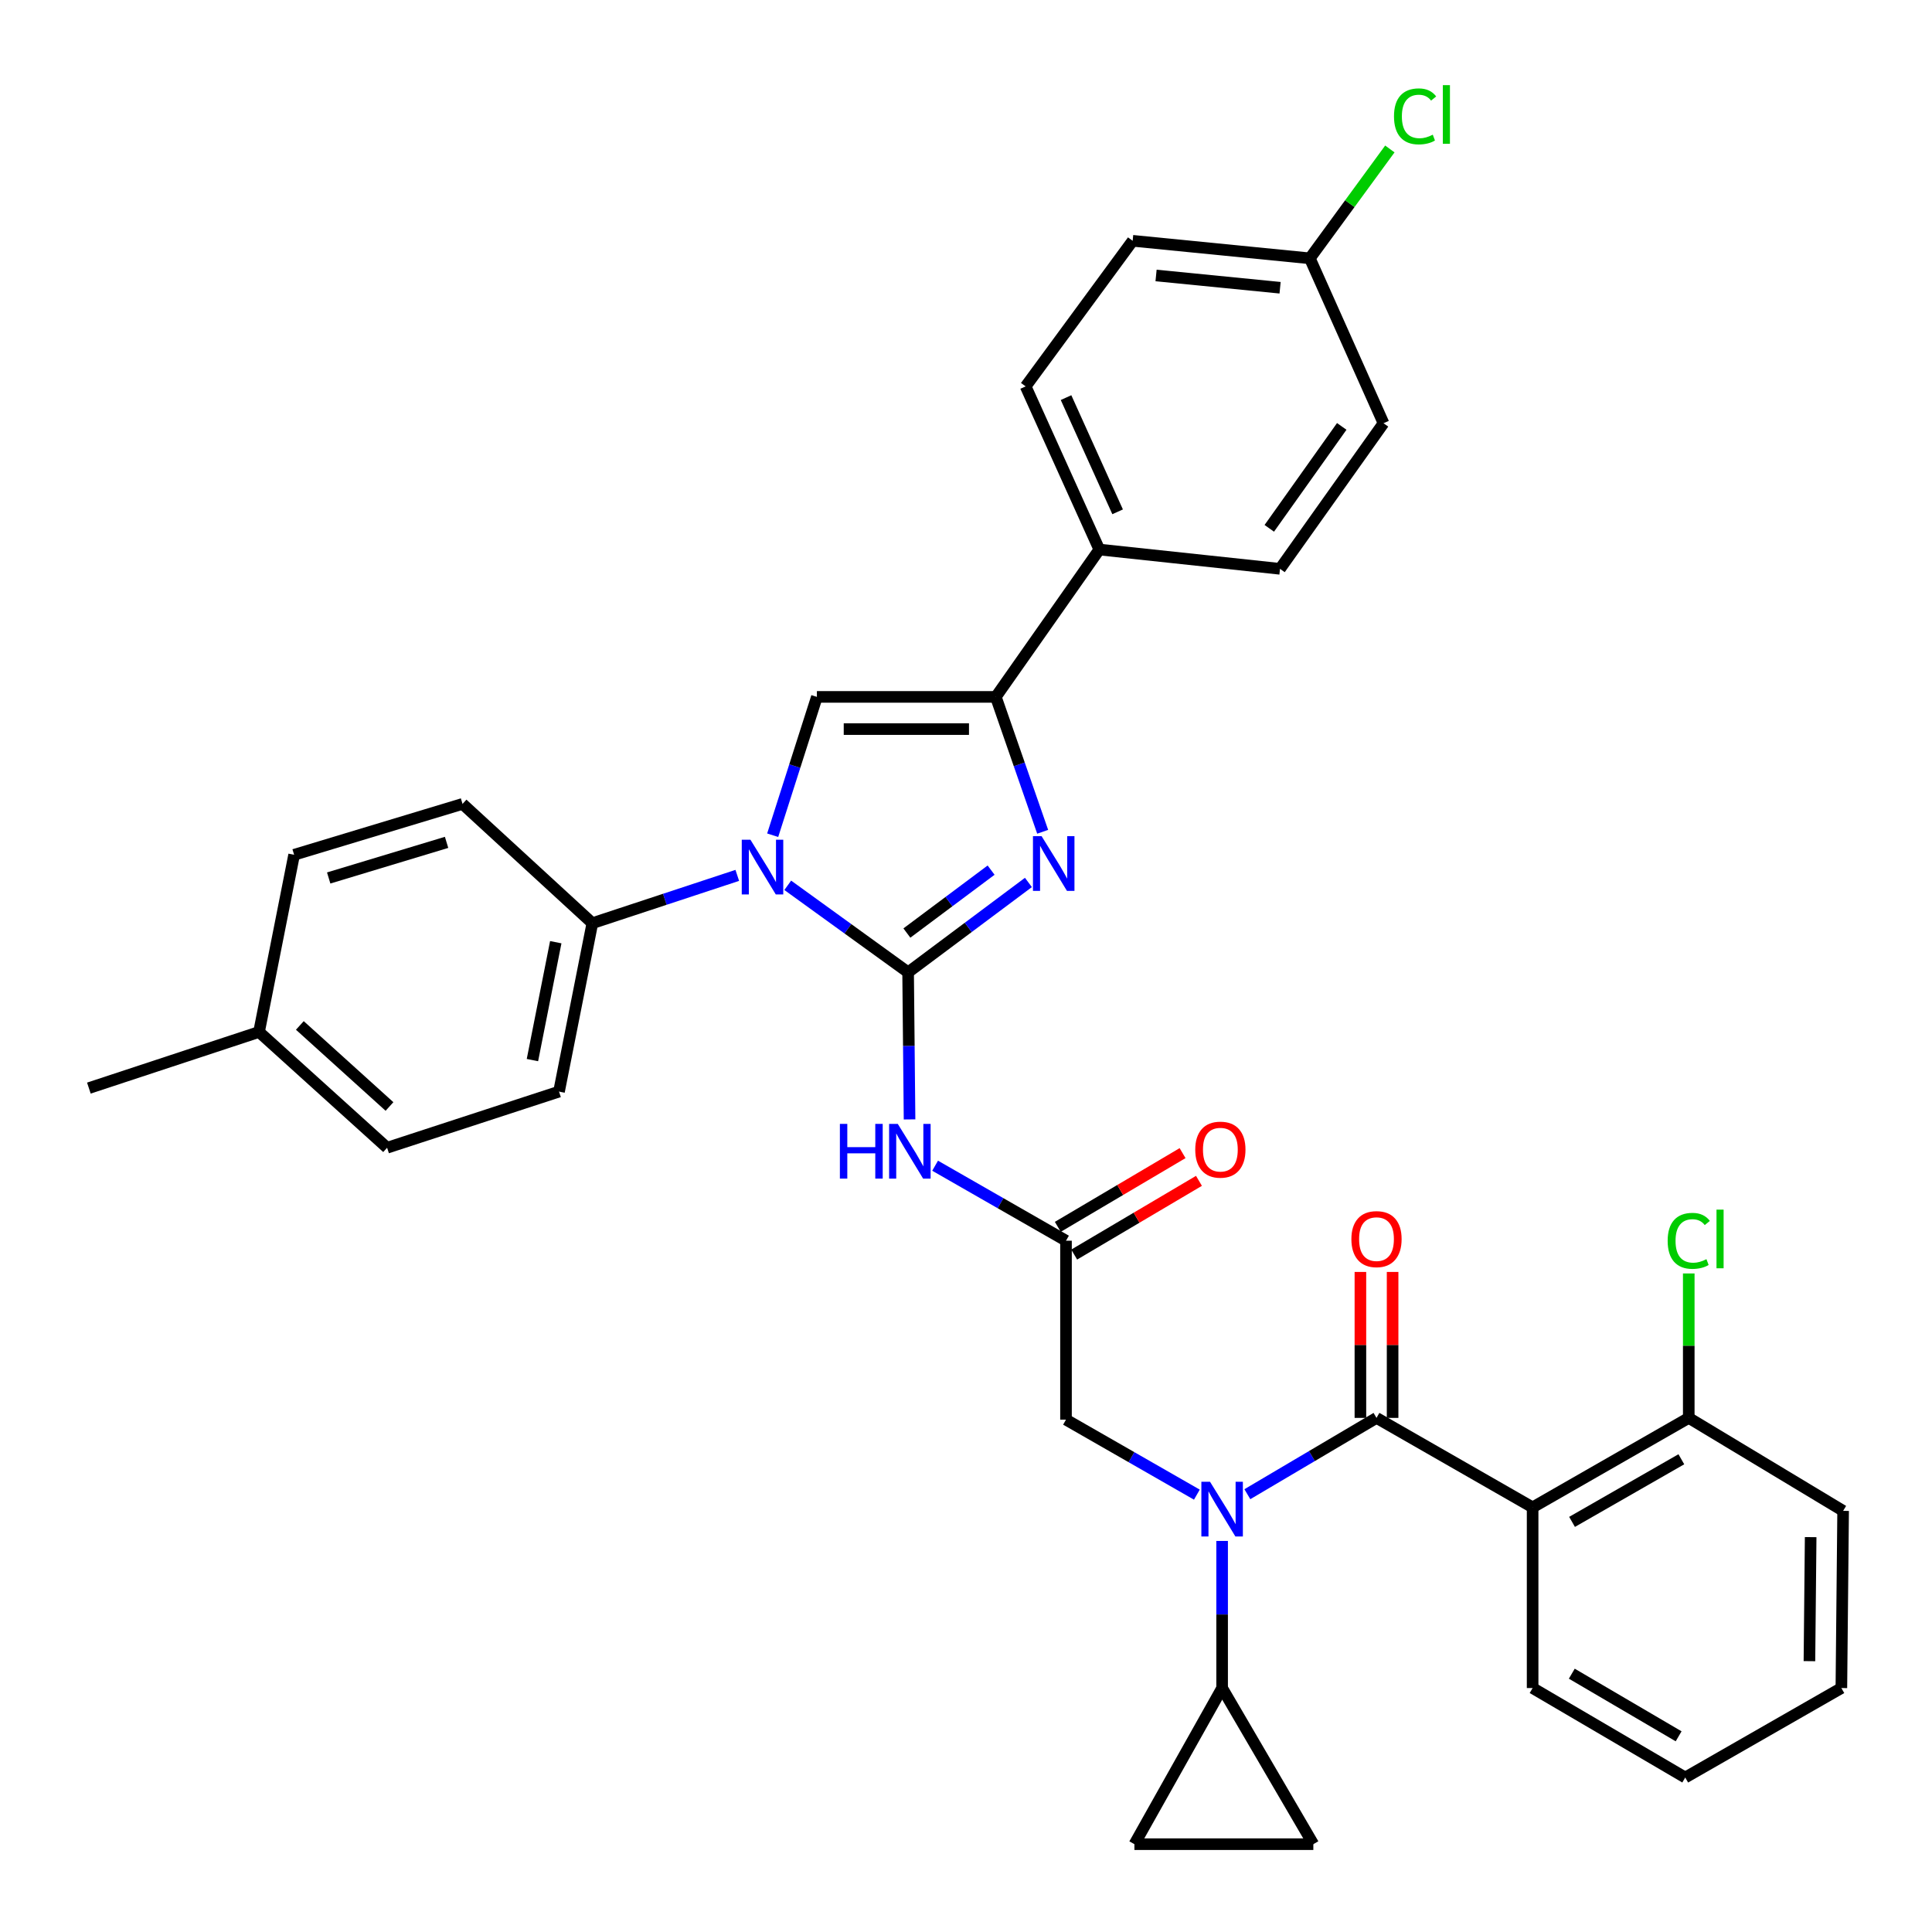 <?xml version='1.0' encoding='iso-8859-1'?>
<svg version='1.1' baseProfile='full'
              xmlns='http://www.w3.org/2000/svg'
                      xmlns:rdkit='http://www.rdkit.org/xml'
                      xmlns:xlink='http://www.w3.org/1999/xlink'
                  xml:space='preserve'
width='1000px' height='1000px' viewBox='0 0 1000 1000'>
<!-- END OF HEADER -->
<rect style='opacity:1.0;fill:#FFFFFF;stroke:none' width='1000' height='1000' x='0' y='0'> </rect>
<path class='bond-0' d='M 619.498,773.628 L 585.629,754.219' style='fill:none;fill-rule:evenodd;stroke:#0000FF;stroke-width:6px;stroke-linecap:butt;stroke-linejoin:miter;stroke-opacity:1' />
<path class='bond-0' d='M 585.629,754.219 L 551.76,734.811' style='fill:none;fill-rule:evenodd;stroke:#000000;stroke-width:6px;stroke-linecap:butt;stroke-linejoin:miter;stroke-opacity:1' />
<path class='bond-1' d='M 645.627,773.4 L 679.051,753.652' style='fill:none;fill-rule:evenodd;stroke:#0000FF;stroke-width:6px;stroke-linecap:butt;stroke-linejoin:miter;stroke-opacity:1' />
<path class='bond-1' d='M 679.051,753.652 L 712.475,733.903' style='fill:none;fill-rule:evenodd;stroke:#000000;stroke-width:6px;stroke-linecap:butt;stroke-linejoin:miter;stroke-opacity:1' />
<path class='bond-2' d='M 632.567,797.592 L 632.567,835.661' style='fill:none;fill-rule:evenodd;stroke:#0000FF;stroke-width:6px;stroke-linecap:butt;stroke-linejoin:miter;stroke-opacity:1' />
<path class='bond-2' d='M 632.567,835.661 L 632.567,873.729' style='fill:none;fill-rule:evenodd;stroke:#000000;stroke-width:6px;stroke-linecap:butt;stroke-linejoin:miter;stroke-opacity:1' />
<path class='bond-3' d='M 793.282,780.21 L 874.098,733.903' style='fill:none;fill-rule:evenodd;stroke:#000000;stroke-width:6px;stroke-linecap:butt;stroke-linejoin:miter;stroke-opacity:1' />
<path class='bond-3' d='M 813.691,787.725 L 870.262,755.31' style='fill:none;fill-rule:evenodd;stroke:#000000;stroke-width:6px;stroke-linecap:butt;stroke-linejoin:miter;stroke-opacity:1' />
<path class='bond-4' d='M 793.282,780.21 L 793.282,873.729' style='fill:none;fill-rule:evenodd;stroke:#000000;stroke-width:6px;stroke-linecap:butt;stroke-linejoin:miter;stroke-opacity:1' />
<path class='bond-5' d='M 793.282,780.21 L 712.475,733.903' style='fill:none;fill-rule:evenodd;stroke:#000000;stroke-width:6px;stroke-linecap:butt;stroke-linejoin:miter;stroke-opacity:1' />
<path class='bond-6' d='M 720.809,733.903 L 720.809,696.13' style='fill:none;fill-rule:evenodd;stroke:#000000;stroke-width:6px;stroke-linecap:butt;stroke-linejoin:miter;stroke-opacity:1' />
<path class='bond-6' d='M 720.809,696.13 L 720.809,658.357' style='fill:none;fill-rule:evenodd;stroke:#FF0000;stroke-width:6px;stroke-linecap:butt;stroke-linejoin:miter;stroke-opacity:1' />
<path class='bond-6' d='M 704.142,733.903 L 704.142,696.13' style='fill:none;fill-rule:evenodd;stroke:#000000;stroke-width:6px;stroke-linecap:butt;stroke-linejoin:miter;stroke-opacity:1' />
<path class='bond-6' d='M 704.142,696.13 L 704.142,658.357' style='fill:none;fill-rule:evenodd;stroke:#FF0000;stroke-width:6px;stroke-linecap:butt;stroke-linejoin:miter;stroke-opacity:1' />
<path class='bond-7' d='M 874.098,733.903 L 874.098,696.52' style='fill:none;fill-rule:evenodd;stroke:#000000;stroke-width:6px;stroke-linecap:butt;stroke-linejoin:miter;stroke-opacity:1' />
<path class='bond-7' d='M 874.098,696.52 L 874.098,659.137' style='fill:none;fill-rule:evenodd;stroke:#00CC00;stroke-width:6px;stroke-linecap:butt;stroke-linejoin:miter;stroke-opacity:1' />
<path class='bond-8' d='M 874.098,733.903 L 953.998,782.024' style='fill:none;fill-rule:evenodd;stroke:#000000;stroke-width:6px;stroke-linecap:butt;stroke-linejoin:miter;stroke-opacity:1' />
<path class='bond-9' d='M 632.567,873.729 L 679.78,954.545' style='fill:none;fill-rule:evenodd;stroke:#000000;stroke-width:6px;stroke-linecap:butt;stroke-linejoin:miter;stroke-opacity:1' />
<path class='bond-10' d='M 632.567,873.729 L 587.168,954.545' style='fill:none;fill-rule:evenodd;stroke:#000000;stroke-width:6px;stroke-linecap:butt;stroke-linejoin:miter;stroke-opacity:1' />
<path class='bond-11' d='M 679.78,954.545 L 587.168,954.545' style='fill:none;fill-rule:evenodd;stroke:#000000;stroke-width:6px;stroke-linecap:butt;stroke-linejoin:miter;stroke-opacity:1' />
<path class='bond-12' d='M 484.013,603.371 L 517.886,622.78' style='fill:none;fill-rule:evenodd;stroke:#0000FF;stroke-width:6px;stroke-linecap:butt;stroke-linejoin:miter;stroke-opacity:1' />
<path class='bond-12' d='M 517.886,622.78 L 551.76,642.189' style='fill:none;fill-rule:evenodd;stroke:#000000;stroke-width:6px;stroke-linecap:butt;stroke-linejoin:miter;stroke-opacity:1' />
<path class='bond-13' d='M 470.783,579.407 L 470.41,541.339' style='fill:none;fill-rule:evenodd;stroke:#0000FF;stroke-width:6px;stroke-linecap:butt;stroke-linejoin:miter;stroke-opacity:1' />
<path class='bond-13' d='M 470.41,541.339 L 470.037,503.27' style='fill:none;fill-rule:evenodd;stroke:#000000;stroke-width:6px;stroke-linecap:butt;stroke-linejoin:miter;stroke-opacity:1' />
<path class='bond-14' d='M 556,649.363 L 588.289,630.283' style='fill:none;fill-rule:evenodd;stroke:#000000;stroke-width:6px;stroke-linecap:butt;stroke-linejoin:miter;stroke-opacity:1' />
<path class='bond-14' d='M 588.289,630.283 L 620.579,611.203' style='fill:none;fill-rule:evenodd;stroke:#FF0000;stroke-width:6px;stroke-linecap:butt;stroke-linejoin:miter;stroke-opacity:1' />
<path class='bond-14' d='M 547.521,635.014 L 579.81,615.934' style='fill:none;fill-rule:evenodd;stroke:#000000;stroke-width:6px;stroke-linecap:butt;stroke-linejoin:miter;stroke-opacity:1' />
<path class='bond-14' d='M 579.81,615.934 L 612.1,596.854' style='fill:none;fill-rule:evenodd;stroke:#FF0000;stroke-width:6px;stroke-linecap:butt;stroke-linejoin:miter;stroke-opacity:1' />
<path class='bond-15' d='M 551.76,642.189 L 551.76,734.811' style='fill:none;fill-rule:evenodd;stroke:#000000;stroke-width:6px;stroke-linecap:butt;stroke-linejoin:miter;stroke-opacity:1' />
<path class='bond-16' d='M 407.739,458.233 L 438.888,480.752' style='fill:none;fill-rule:evenodd;stroke:#0000FF;stroke-width:6px;stroke-linecap:butt;stroke-linejoin:miter;stroke-opacity:1' />
<path class='bond-16' d='M 438.888,480.752 L 470.037,503.27' style='fill:none;fill-rule:evenodd;stroke:#000000;stroke-width:6px;stroke-linecap:butt;stroke-linejoin:miter;stroke-opacity:1' />
<path class='bond-17' d='M 399.939,432.316 L 411.381,396.514' style='fill:none;fill-rule:evenodd;stroke:#0000FF;stroke-width:6px;stroke-linecap:butt;stroke-linejoin:miter;stroke-opacity:1' />
<path class='bond-17' d='M 411.381,396.514 L 422.823,360.713' style='fill:none;fill-rule:evenodd;stroke:#000000;stroke-width:6px;stroke-linecap:butt;stroke-linejoin:miter;stroke-opacity:1' />
<path class='bond-18' d='M 381.616,453.096 L 344.107,465.47' style='fill:none;fill-rule:evenodd;stroke:#0000FF;stroke-width:6px;stroke-linecap:butt;stroke-linejoin:miter;stroke-opacity:1' />
<path class='bond-18' d='M 344.107,465.47 L 306.599,477.844' style='fill:none;fill-rule:evenodd;stroke:#000000;stroke-width:6px;stroke-linecap:butt;stroke-linejoin:miter;stroke-opacity:1' />
<path class='bond-19' d='M 470.037,503.27 L 501.172,480.012' style='fill:none;fill-rule:evenodd;stroke:#000000;stroke-width:6px;stroke-linecap:butt;stroke-linejoin:miter;stroke-opacity:1' />
<path class='bond-19' d='M 501.172,480.012 L 532.307,456.753' style='fill:none;fill-rule:evenodd;stroke:#0000FF;stroke-width:6px;stroke-linecap:butt;stroke-linejoin:miter;stroke-opacity:1' />
<path class='bond-19' d='M 469.402,482.94 L 491.197,466.659' style='fill:none;fill-rule:evenodd;stroke:#000000;stroke-width:6px;stroke-linecap:butt;stroke-linejoin:miter;stroke-opacity:1' />
<path class='bond-19' d='M 491.197,466.659 L 512.992,450.378' style='fill:none;fill-rule:evenodd;stroke:#0000FF;stroke-width:6px;stroke-linecap:butt;stroke-linejoin:miter;stroke-opacity:1' />
<path class='bond-20' d='M 539.687,430.53 L 527.561,395.621' style='fill:none;fill-rule:evenodd;stroke:#0000FF;stroke-width:6px;stroke-linecap:butt;stroke-linejoin:miter;stroke-opacity:1' />
<path class='bond-20' d='M 527.561,395.621 L 515.435,360.713' style='fill:none;fill-rule:evenodd;stroke:#000000;stroke-width:6px;stroke-linecap:butt;stroke-linejoin:miter;stroke-opacity:1' />
<path class='bond-21' d='M 515.435,360.713 L 569.01,284.443' style='fill:none;fill-rule:evenodd;stroke:#000000;stroke-width:6px;stroke-linecap:butt;stroke-linejoin:miter;stroke-opacity:1' />
<path class='bond-22' d='M 515.435,360.713 L 422.823,360.713' style='fill:none;fill-rule:evenodd;stroke:#000000;stroke-width:6px;stroke-linecap:butt;stroke-linejoin:miter;stroke-opacity:1' />
<path class='bond-22' d='M 501.544,377.379 L 436.715,377.379' style='fill:none;fill-rule:evenodd;stroke:#000000;stroke-width:6px;stroke-linecap:butt;stroke-linejoin:miter;stroke-opacity:1' />
<path class='bond-23' d='M 569.01,284.443 L 530.871,199.997' style='fill:none;fill-rule:evenodd;stroke:#000000;stroke-width:6px;stroke-linecap:butt;stroke-linejoin:miter;stroke-opacity:1' />
<path class='bond-23' d='M 578.479,264.916 L 551.781,205.804' style='fill:none;fill-rule:evenodd;stroke:#000000;stroke-width:6px;stroke-linecap:butt;stroke-linejoin:miter;stroke-opacity:1' />
<path class='bond-24' d='M 569.01,284.443 L 662.53,294.424' style='fill:none;fill-rule:evenodd;stroke:#000000;stroke-width:6px;stroke-linecap:butt;stroke-linejoin:miter;stroke-opacity:1' />
<path class='bond-25' d='M 530.871,199.997 L 586.261,124.635' style='fill:none;fill-rule:evenodd;stroke:#000000;stroke-width:6px;stroke-linecap:butt;stroke-linejoin:miter;stroke-opacity:1' />
<path class='bond-26' d='M 306.599,477.844 L 239.404,416.102' style='fill:none;fill-rule:evenodd;stroke:#000000;stroke-width:6px;stroke-linecap:butt;stroke-linejoin:miter;stroke-opacity:1' />
<path class='bond-27' d='M 306.599,477.844 L 289.349,565.012' style='fill:none;fill-rule:evenodd;stroke:#000000;stroke-width:6px;stroke-linecap:butt;stroke-linejoin:miter;stroke-opacity:1' />
<path class='bond-27' d='M 287.662,487.684 L 275.586,548.701' style='fill:none;fill-rule:evenodd;stroke:#000000;stroke-width:6px;stroke-linecap:butt;stroke-linejoin:miter;stroke-opacity:1' />
<path class='bond-28' d='M 134.078,534.141 L 200.366,594.068' style='fill:none;fill-rule:evenodd;stroke:#000000;stroke-width:6px;stroke-linecap:butt;stroke-linejoin:miter;stroke-opacity:1' />
<path class='bond-28' d='M 155.198,530.766 L 201.6,572.715' style='fill:none;fill-rule:evenodd;stroke:#000000;stroke-width:6px;stroke-linecap:butt;stroke-linejoin:miter;stroke-opacity:1' />
<path class='bond-29' d='M 134.078,534.141 L 46.002,563.197' style='fill:none;fill-rule:evenodd;stroke:#000000;stroke-width:6px;stroke-linecap:butt;stroke-linejoin:miter;stroke-opacity:1' />
<path class='bond-30' d='M 134.078,534.141 L 152.236,442.436' style='fill:none;fill-rule:evenodd;stroke:#000000;stroke-width:6px;stroke-linecap:butt;stroke-linejoin:miter;stroke-opacity:1' />
<path class='bond-31' d='M 239.404,416.102 L 152.236,442.436' style='fill:none;fill-rule:evenodd;stroke:#000000;stroke-width:6px;stroke-linecap:butt;stroke-linejoin:miter;stroke-opacity:1' />
<path class='bond-31' d='M 231.148,436.007 L 170.131,454.441' style='fill:none;fill-rule:evenodd;stroke:#000000;stroke-width:6px;stroke-linecap:butt;stroke-linejoin:miter;stroke-opacity:1' />
<path class='bond-32' d='M 289.349,565.012 L 200.366,594.068' style='fill:none;fill-rule:evenodd;stroke:#000000;stroke-width:6px;stroke-linecap:butt;stroke-linejoin:miter;stroke-opacity:1' />
<path class='bond-33' d='M 662.53,294.424 L 716.105,219.062' style='fill:none;fill-rule:evenodd;stroke:#000000;stroke-width:6px;stroke-linecap:butt;stroke-linejoin:miter;stroke-opacity:1' />
<path class='bond-33' d='M 656.982,273.463 L 694.485,220.71' style='fill:none;fill-rule:evenodd;stroke:#000000;stroke-width:6px;stroke-linecap:butt;stroke-linejoin:miter;stroke-opacity:1' />
<path class='bond-34' d='M 677.966,133.709 L 716.105,219.062' style='fill:none;fill-rule:evenodd;stroke:#000000;stroke-width:6px;stroke-linecap:butt;stroke-linejoin:miter;stroke-opacity:1' />
<path class='bond-35' d='M 677.966,133.709 L 698.677,105.405' style='fill:none;fill-rule:evenodd;stroke:#000000;stroke-width:6px;stroke-linecap:butt;stroke-linejoin:miter;stroke-opacity:1' />
<path class='bond-35' d='M 698.677,105.405 L 719.389,77.101' style='fill:none;fill-rule:evenodd;stroke:#00CC00;stroke-width:6px;stroke-linecap:butt;stroke-linejoin:miter;stroke-opacity:1' />
<path class='bond-36' d='M 677.966,133.709 L 586.261,124.635' style='fill:none;fill-rule:evenodd;stroke:#000000;stroke-width:6px;stroke-linecap:butt;stroke-linejoin:miter;stroke-opacity:1' />
<path class='bond-36' d='M 662.569,148.934 L 598.375,142.582' style='fill:none;fill-rule:evenodd;stroke:#000000;stroke-width:6px;stroke-linecap:butt;stroke-linejoin:miter;stroke-opacity:1' />
<path class='bond-37' d='M 793.282,873.729 L 872.274,920.036' style='fill:none;fill-rule:evenodd;stroke:#000000;stroke-width:6px;stroke-linecap:butt;stroke-linejoin:miter;stroke-opacity:1' />
<path class='bond-37' d='M 813.56,866.297 L 868.854,898.711' style='fill:none;fill-rule:evenodd;stroke:#000000;stroke-width:6px;stroke-linecap:butt;stroke-linejoin:miter;stroke-opacity:1' />
<path class='bond-38' d='M 953.998,782.024 L 953.09,873.729' style='fill:none;fill-rule:evenodd;stroke:#000000;stroke-width:6px;stroke-linecap:butt;stroke-linejoin:miter;stroke-opacity:1' />
<path class='bond-38' d='M 937.195,795.615 L 936.56,859.809' style='fill:none;fill-rule:evenodd;stroke:#000000;stroke-width:6px;stroke-linecap:butt;stroke-linejoin:miter;stroke-opacity:1' />
<path class='bond-39' d='M 872.274,920.036 L 953.09,873.729' style='fill:none;fill-rule:evenodd;stroke:#000000;stroke-width:6px;stroke-linecap:butt;stroke-linejoin:miter;stroke-opacity:1' />
<path  class='atom-0' d='M 626.307 766.957
L 635.587 781.957
Q 636.507 783.437, 637.987 786.117
Q 639.467 788.797, 639.547 788.957
L 639.547 766.957
L 643.307 766.957
L 643.307 795.277
L 639.427 795.277
L 629.467 778.877
Q 628.307 776.957, 627.067 774.757
Q 625.867 772.557, 625.507 771.877
L 625.507 795.277
L 621.827 795.277
L 621.827 766.957
L 626.307 766.957
' fill='#0000FF'/>
<path  class='atom-3' d='M 699.475 641.362
Q 699.475 634.562, 702.835 630.762
Q 706.195 626.962, 712.475 626.962
Q 718.755 626.962, 722.115 630.762
Q 725.475 634.562, 725.475 641.362
Q 725.475 648.242, 722.075 652.162
Q 718.675 656.042, 712.475 656.042
Q 706.235 656.042, 702.835 652.162
Q 699.475 648.282, 699.475 641.362
M 712.475 652.842
Q 716.795 652.842, 719.115 649.962
Q 721.475 647.042, 721.475 641.362
Q 721.475 635.802, 719.115 633.002
Q 716.795 630.162, 712.475 630.162
Q 708.155 630.162, 705.795 632.962
Q 703.475 635.762, 703.475 641.362
Q 703.475 647.082, 705.795 649.962
Q 708.155 652.842, 712.475 652.842
' fill='#FF0000'/>
<path  class='atom-5' d='M 863.178 642.262
Q 863.178 635.222, 866.458 631.542
Q 869.778 627.822, 876.058 627.822
Q 881.898 627.822, 885.018 631.942
L 882.378 634.102
Q 880.098 631.102, 876.058 631.102
Q 871.778 631.102, 869.498 633.982
Q 867.258 636.822, 867.258 642.262
Q 867.258 647.862, 869.578 650.742
Q 871.938 653.622, 876.498 653.622
Q 879.618 653.622, 883.258 651.742
L 884.378 654.742
Q 882.898 655.702, 880.658 656.262
Q 878.418 656.822, 875.938 656.822
Q 869.778 656.822, 866.458 653.062
Q 863.178 649.302, 863.178 642.262
' fill='#00CC00'/>
<path  class='atom-5' d='M 888.458 626.102
L 892.138 626.102
L 892.138 656.462
L 888.458 656.462
L 888.458 626.102
' fill='#00CC00'/>
<path  class='atom-8' d='M 434.724 581.723
L 438.564 581.723
L 438.564 593.763
L 453.044 593.763
L 453.044 581.723
L 456.884 581.723
L 456.884 610.043
L 453.044 610.043
L 453.044 596.963
L 438.564 596.963
L 438.564 610.043
L 434.724 610.043
L 434.724 581.723
' fill='#0000FF'/>
<path  class='atom-8' d='M 464.684 581.723
L 473.964 596.723
Q 474.884 598.203, 476.364 600.883
Q 477.844 603.563, 477.924 603.723
L 477.924 581.723
L 481.684 581.723
L 481.684 610.043
L 477.804 610.043
L 467.844 593.643
Q 466.684 591.723, 465.444 589.523
Q 464.244 587.323, 463.884 586.643
L 463.884 610.043
L 460.204 610.043
L 460.204 581.723
L 464.684 581.723
' fill='#0000FF'/>
<path  class='atom-10' d='M 618.659 595.055
Q 618.659 588.255, 622.019 584.455
Q 625.379 580.655, 631.659 580.655
Q 637.939 580.655, 641.299 584.455
Q 644.659 588.255, 644.659 595.055
Q 644.659 601.935, 641.259 605.855
Q 637.859 609.735, 631.659 609.735
Q 625.419 609.735, 622.019 605.855
Q 618.659 601.975, 618.659 595.055
M 631.659 606.535
Q 635.979 606.535, 638.299 603.655
Q 640.659 600.735, 640.659 595.055
Q 640.659 589.495, 638.299 586.695
Q 635.979 583.855, 631.659 583.855
Q 627.339 583.855, 624.979 586.655
Q 622.659 589.455, 622.659 595.055
Q 622.659 600.775, 624.979 603.655
Q 627.339 606.535, 631.659 606.535
' fill='#FF0000'/>
<path  class='atom-12' d='M 388.414 434.628
L 397.694 449.628
Q 398.614 451.108, 400.094 453.788
Q 401.574 456.468, 401.654 456.628
L 401.654 434.628
L 405.414 434.628
L 405.414 462.948
L 401.534 462.948
L 391.574 446.548
Q 390.414 444.628, 389.174 442.428
Q 387.974 440.228, 387.614 439.548
L 387.614 462.948
L 383.934 462.948
L 383.934 434.628
L 388.414 434.628
' fill='#0000FF'/>
<path  class='atom-14' d='M 539.139 432.813
L 548.419 447.813
Q 549.339 449.293, 550.819 451.973
Q 552.299 454.653, 552.379 454.813
L 552.379 432.813
L 556.139 432.813
L 556.139 461.133
L 552.259 461.133
L 542.299 444.733
Q 541.139 442.813, 539.899 440.613
Q 538.699 438.413, 538.339 437.733
L 538.339 461.133
L 534.659 461.133
L 534.659 432.813
L 539.139 432.813
' fill='#0000FF'/>
<path  class='atom-30' d='M 721.528 60.234
Q 721.528 53.194, 724.808 49.514
Q 728.128 45.794, 734.408 45.794
Q 740.248 45.794, 743.368 49.914
L 740.728 52.074
Q 738.448 49.074, 734.408 49.074
Q 730.128 49.074, 727.848 51.954
Q 725.608 54.794, 725.608 60.234
Q 725.608 65.834, 727.928 68.714
Q 730.288 71.594, 734.848 71.594
Q 737.968 71.594, 741.608 69.714
L 742.728 72.714
Q 741.248 73.674, 739.008 74.234
Q 736.768 74.794, 734.288 74.794
Q 728.128 74.794, 724.808 71.034
Q 721.528 67.274, 721.528 60.234
' fill='#00CC00'/>
<path  class='atom-30' d='M 746.808 44.074
L 750.488 44.074
L 750.488 74.434
L 746.808 74.434
L 746.808 44.074
' fill='#00CC00'/>
</svg>
